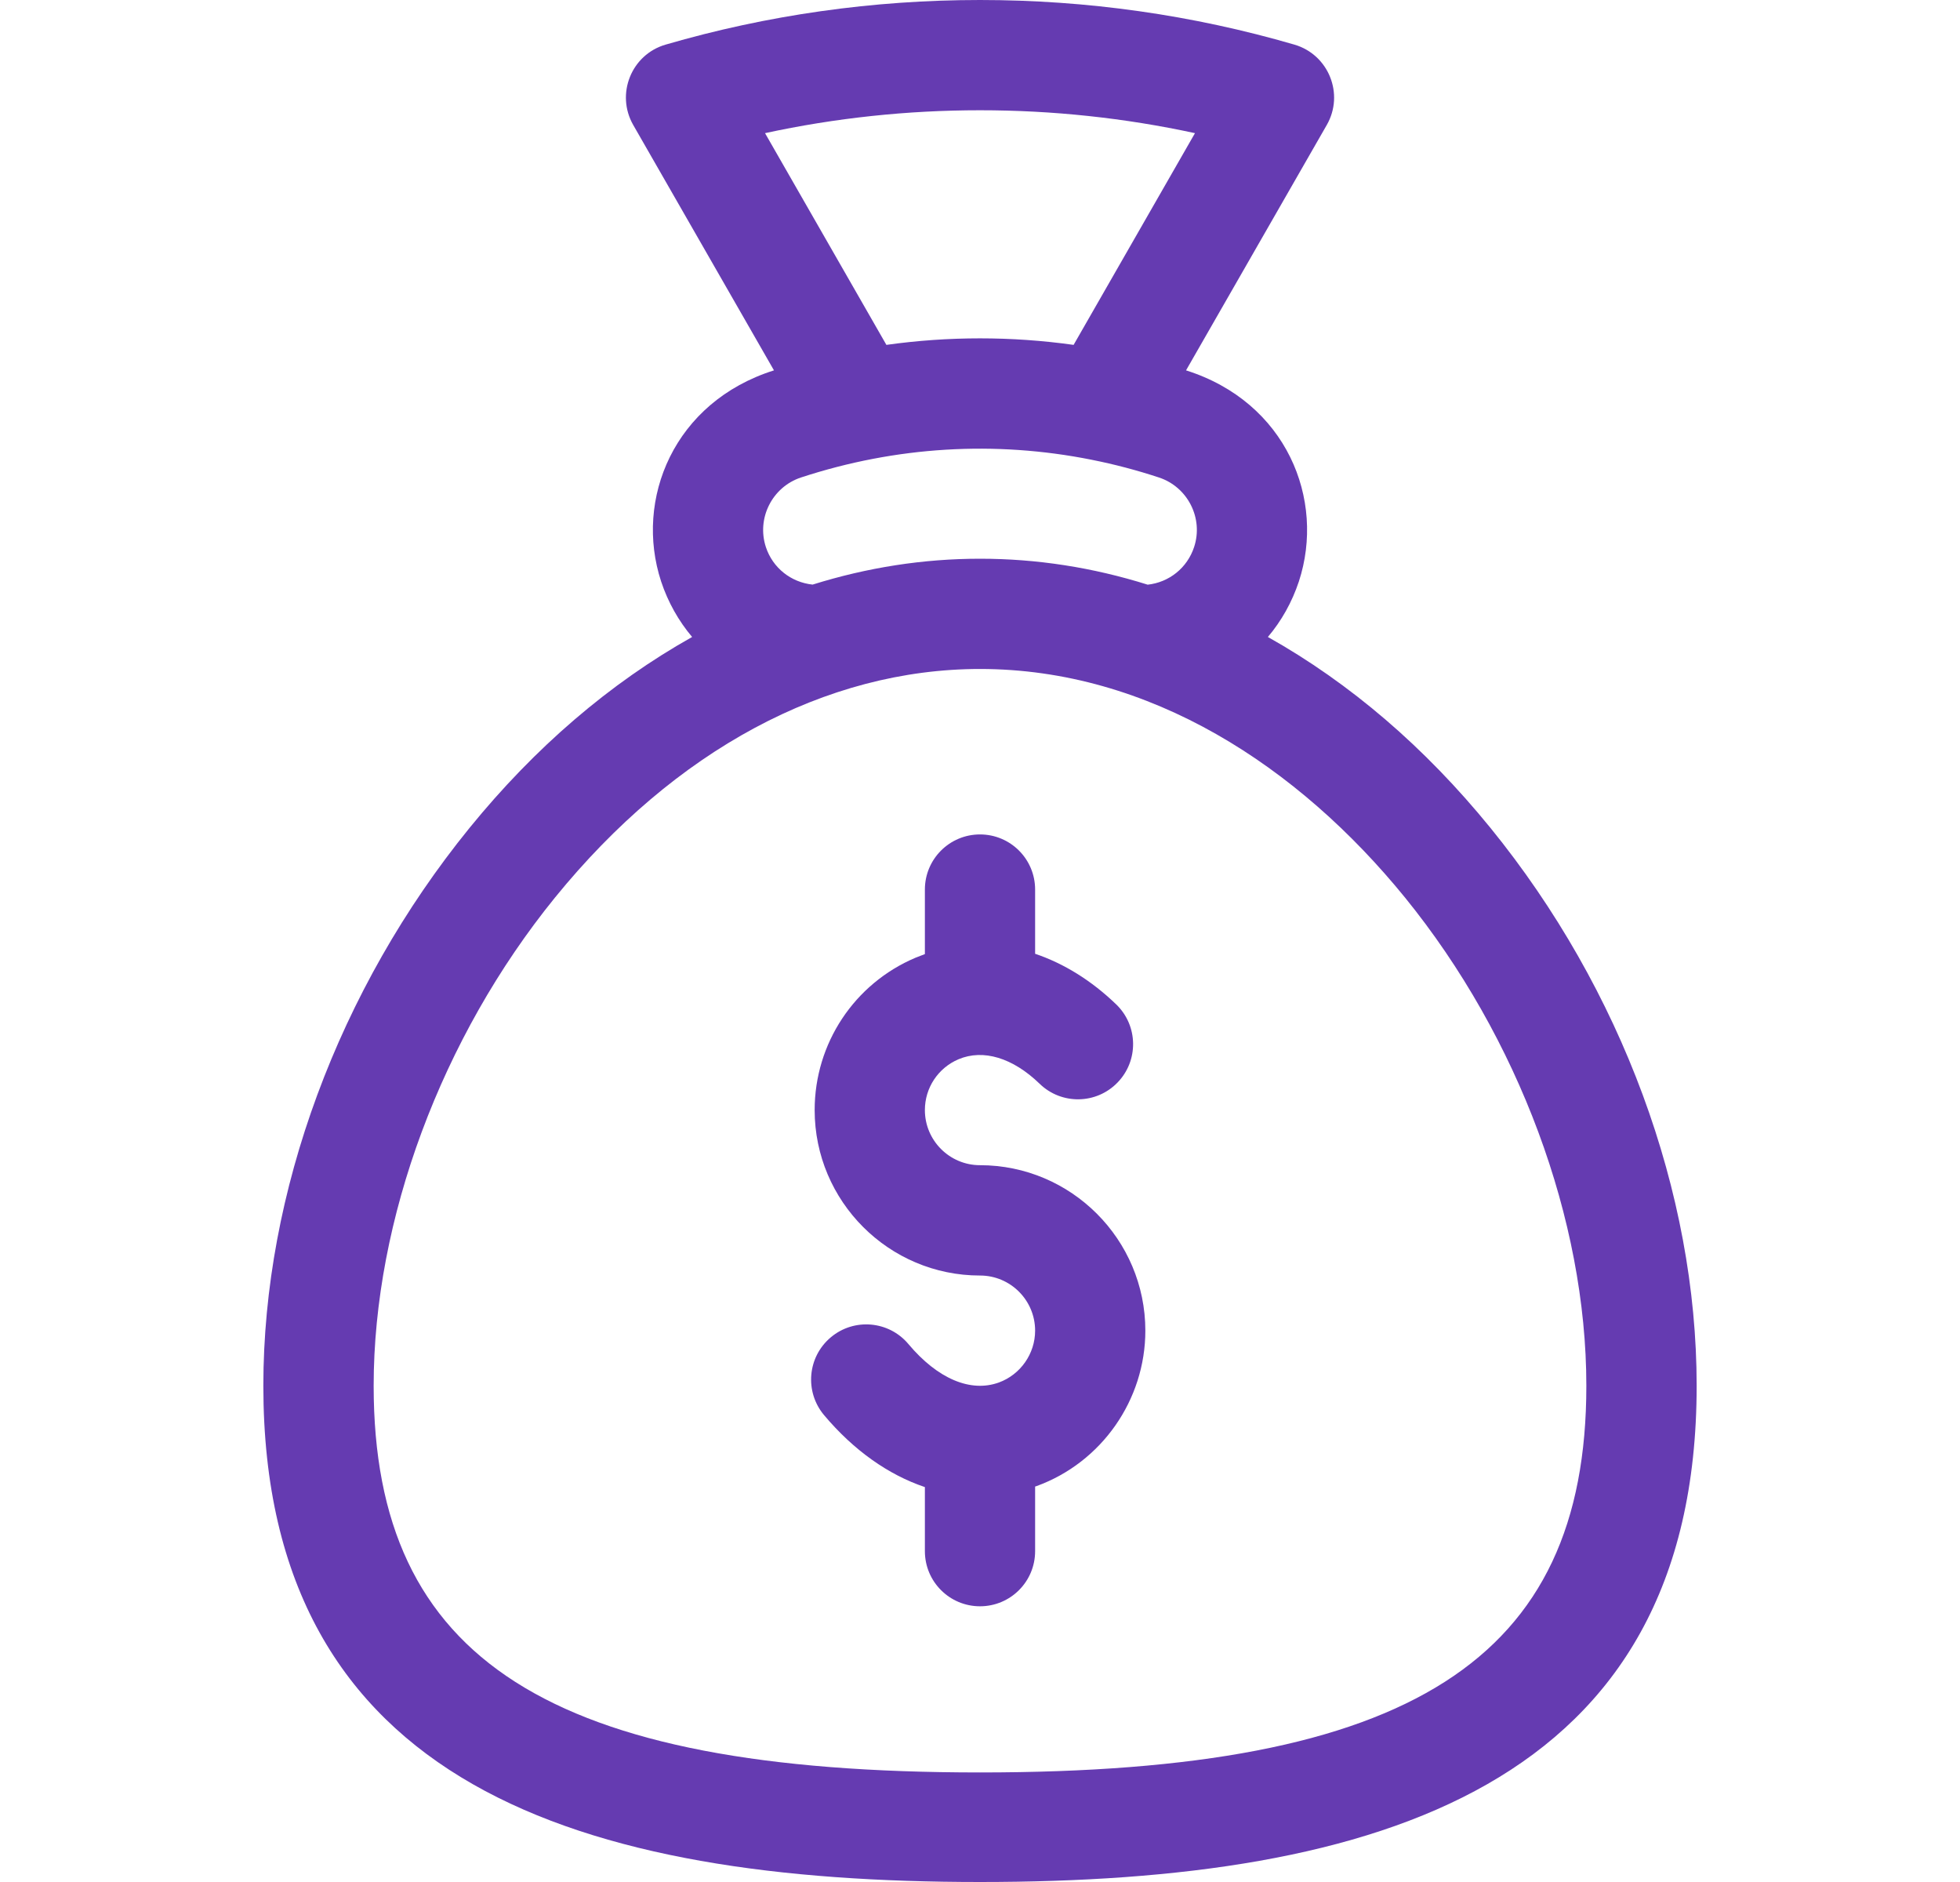 <?xml version="1.0" encoding="UTF-8"?>
<svg xmlns="http://www.w3.org/2000/svg" width="25" height="24" viewBox="0 0 25 24" fill="none">
  <path d="M12.5 14.859C12.112 14.859 11.797 14.544 11.797 14.156C11.797 13.873 11.965 13.619 12.226 13.508C12.541 13.375 12.918 13.489 13.26 13.82C13.539 14.091 13.984 14.084 14.254 13.805C14.525 13.526 14.518 13.081 14.239 12.81C13.921 12.503 13.568 12.286 13.203 12.163V11.344C13.203 10.955 12.888 10.641 12.5 10.641C12.112 10.641 11.797 10.955 11.797 11.344V12.167C11.757 12.182 11.717 12.197 11.678 12.213C10.896 12.544 10.391 13.307 10.391 14.156C10.391 15.319 11.337 16.266 12.5 16.266C12.888 16.266 13.203 16.581 13.203 16.969C13.203 17.263 13.017 17.529 12.741 17.63C12.38 17.761 11.959 17.583 11.587 17.14C11.338 16.843 10.894 16.804 10.597 17.054C10.299 17.304 10.261 17.747 10.51 18.045C10.89 18.497 11.333 18.808 11.797 18.964V19.781C11.797 20.17 12.112 20.484 12.5 20.484C12.888 20.484 13.203 20.17 13.203 19.781V18.957C13.21 18.955 13.216 18.953 13.222 18.951C14.052 18.649 14.609 17.852 14.609 16.969C14.609 15.806 13.663 14.859 12.5 14.859Z" fill="#653BB1"></path>
  <path d="M19.012 10.559C18.176 9.531 17.221 8.712 16.172 8.123C16.344 7.92 16.479 7.681 16.567 7.416C16.91 6.37 16.409 5.128 15.128 4.723L16.923 1.594C17.15 1.199 16.946 0.696 16.51 0.569C15.212 0.191 13.863 0 12.5 0C11.137 0 9.788 0.191 8.49 0.569C8.053 0.696 7.851 1.199 8.077 1.594L9.872 4.723C8.596 5.126 8.088 6.366 8.433 7.416C8.521 7.681 8.656 7.919 8.828 8.123C7.779 8.712 6.824 9.531 5.988 10.559C4.318 12.614 3.359 15.207 3.359 17.672C3.359 22.785 7.44 24 12.5 24C17.564 24 21.641 22.784 21.641 17.672C21.641 15.207 20.683 12.614 19.012 10.559ZM9.758 1.698C10.655 1.504 11.574 1.406 12.5 1.406C13.426 1.406 14.345 1.504 15.242 1.698L13.694 4.398C12.901 4.287 12.099 4.287 11.306 4.398L9.758 1.698ZM10.217 6.089C11.427 5.692 12.693 5.617 13.924 5.863C13.925 5.863 13.927 5.863 13.928 5.864C14.215 5.921 14.5 5.996 14.782 6.089C15.15 6.21 15.352 6.609 15.231 6.976C15.143 7.243 14.912 7.426 14.639 7.456C13.938 7.236 13.223 7.125 12.5 7.125C11.779 7.125 11.065 7.236 10.365 7.455C10.088 7.426 9.856 7.241 9.769 6.977C9.648 6.609 9.85 6.21 10.217 6.089ZM12.5 22.603C7.006 22.603 4.766 21.168 4.766 17.672C4.766 15.556 5.631 13.229 7.079 11.446C8.607 9.566 10.532 8.531 12.5 8.531C14.666 8.531 16.56 9.773 17.921 11.446C19.369 13.229 20.234 15.556 20.234 17.672C20.234 21.168 17.994 22.603 12.5 22.603Z" fill="#653BB1"></path>
</svg>

